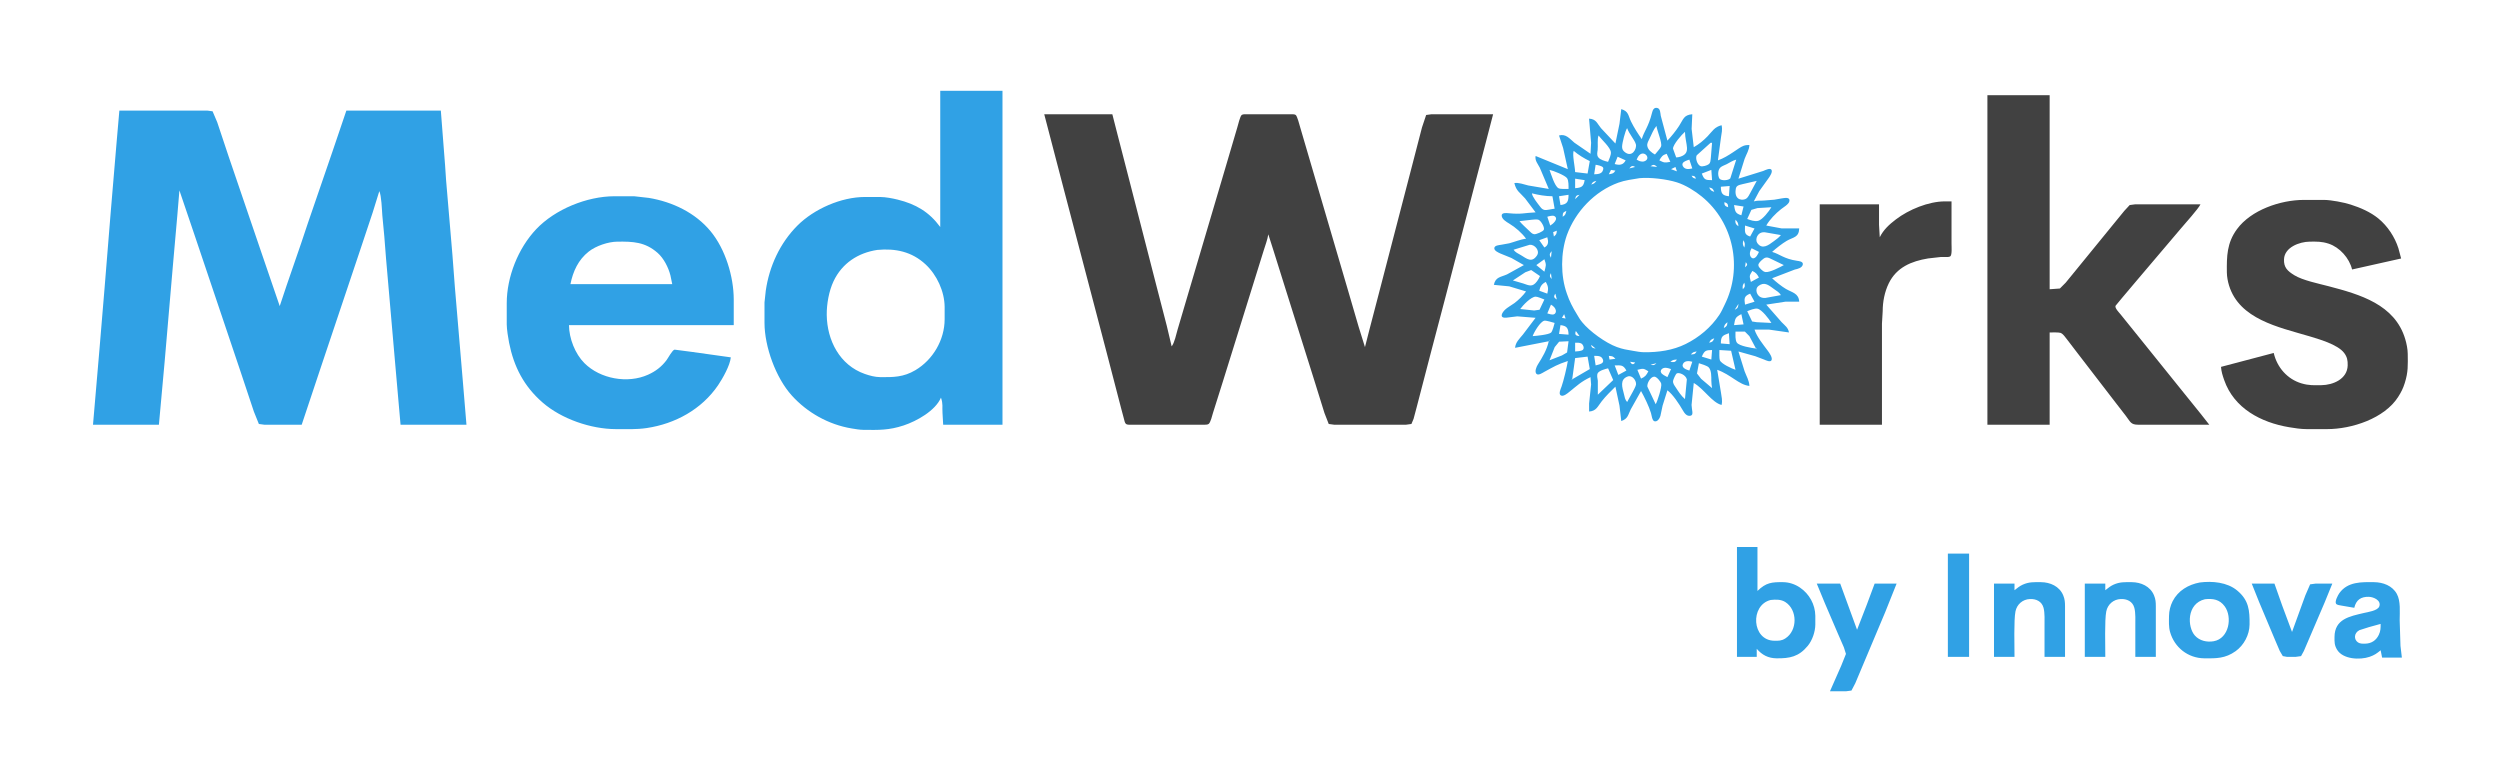 <?xml version="1.0" encoding="UTF-8" standalone="no"?>
<svg xmlns="http://www.w3.org/2000/svg" width="11.38in" height="3.53in" viewBox="0 0 3414 1059">
  <path id="Med" fill="#30A1E5" d="M 1284.00,124.00            C 1284.00,124.00 1369.00,124.00 1369.00,124.00              1369.00,124.00 1369.00,580.00 1369.00,580.00              1369.00,580.00 1288.00,580.00 1288.00,580.00              1288.00,580.00 1287.09,564.00 1287.09,564.00              1286.49,555.21 1288.05,552.25 1285.00,543.00              1277.36,560.91 1251.86,575.10 1234.00,581.00              1213.79,587.68 1199.78,587.24 1179.00,587.00              1173.85,586.94 1168.11,585.93 1163.00,585.08              1131.69,579.90 1102.36,563.55 1081.17,540.00              1059.46,515.88 1044.05,473.47 1044.00,441.00              1044.00,441.00 1044.00,413.00 1044.00,413.00              1044.00,413.00 1045.73,397.00 1045.73,397.00              1050.48,363.77 1065.13,331.88 1089.00,308.00              1111.68,285.33 1148.73,269.05 1181.00,269.00              1181.00,269.00 1202.00,269.00 1202.00,269.00              1209.45,269.09 1218.75,270.82 1226.00,272.63              1250.63,278.76 1268.76,289.27 1284.00,310.00              1284.00,310.00 1284.00,124.00 1284.00,124.00 Z            M 163.00,151.00            C 163.00,151.00 283.00,151.00 283.00,151.00              283.00,151.00 290.30,151.99 290.30,151.99              290.30,151.99 296.67,167.00 296.67,167.00              296.67,167.00 312.34,214.00 312.34,214.00              312.34,214.00 356.67,344.00 356.67,344.00              356.67,344.00 382.00,418.00 382.00,418.00              382.00,418.00 391.00,391.00 391.00,391.00              391.00,391.00 411.31,332.00 411.31,332.00              411.31,332.00 420.34,305.00 420.34,305.00              420.34,305.00 454.00,207.00 454.00,207.00              454.00,207.00 473.00,151.00 473.00,151.00              473.00,151.00 602.00,151.00 602.00,151.00              602.00,151.00 607.83,226.00 607.83,226.00              607.83,226.00 609.17,246.00 609.17,246.00              609.17,246.00 617.83,348.00 617.83,348.00              617.83,348.00 621.17,392.00 621.17,392.00              621.17,392.00 631.83,518.00 631.83,518.00              631.83,518.00 637.00,580.00 637.00,580.00              637.00,580.00 547.00,580.00 547.00,580.00              547.00,580.00 544.17,548.00 544.17,548.00              544.17,548.00 539.17,491.00 539.17,491.00              539.17,491.00 527.17,353.00 527.17,353.00              527.17,353.00 524.83,323.00 524.83,323.00              524.83,323.00 522.09,294.00 522.09,294.00              521.51,286.14 520.92,267.31 518.00,261.00              518.00,261.00 509.00,290.00 509.00,290.00              509.00,290.00 491.67,342.00 491.67,342.00              491.67,342.00 437.67,503.00 437.67,503.00              437.67,503.00 412.00,580.00 412.00,580.00              412.00,580.00 361.00,580.00 361.00,580.00              361.00,580.00 353.51,578.98 353.51,578.98              353.51,578.98 346.67,562.00 346.67,562.00              346.67,562.00 327.67,505.00 327.67,505.00              327.67,505.00 295.67,410.00 295.67,410.00              295.67,410.00 265.69,321.00 265.69,321.00              265.69,321.00 245.00,260.00 245.00,260.00              245.00,260.00 242.17,294.00 242.17,294.00              242.17,294.00 236.17,362.00 236.17,362.00              236.17,362.00 224.83,494.00 224.83,494.00              224.83,494.00 217.00,580.00 217.00,580.00              217.00,580.00 127.00,580.00 127.00,580.00              127.00,580.00 135.83,477.00 135.83,477.00              135.83,477.00 142.83,393.00 142.83,393.00              142.83,393.00 151.17,290.00 151.17,290.00              151.17,290.00 159.17,195.00 159.17,195.00              159.17,195.00 163.00,151.00 163.00,151.00 Z            M 998.00,488.00            C 997.01,498.87 986.84,516.90 980.66,526.00              958.22,559.01 922.03,578.79 883.00,584.57              869.09,586.63 855.03,586.02 841.00,586.00              806.93,585.95 766.73,572.10 741.00,549.71              715.42,527.46 701.73,500.86 695.20,468.00              693.86,461.25 692.08,449.73 692.00,443.00              692.00,443.00 692.00,414.00 692.00,414.00              692.06,378.08 707.55,339.08 732.17,313.04              757.94,285.78 801.53,268.06 839.00,268.00              839.00,268.00 866.00,268.00 866.00,268.00              866.00,268.00 886.00,270.25 886.00,270.25              918.21,275.61 949.46,290.39 970.54,316.00              990.57,340.34 1001.95,377.61 1002.00,409.00              1002.00,409.00 1002.00,444.00 1002.00,444.00              1002.00,444.00 777.00,444.00 777.00,444.00              777.16,462.11 785.24,483.06 798.09,495.91              819.65,517.47 857.21,524.22 885.00,511.69              895.25,507.07 903.26,500.99 910.10,492.00              912.38,489.00 918.09,478.01 921.21,477.46              921.21,477.46 945.00,480.58 945.00,480.58              945.00,480.58 998.00,488.00 998.00,488.00 Z            M 918.00,388.00            C 918.00,388.00 915.52,376.00 915.52,376.00              912.75,365.17 906.44,352.71 897.99,345.30              880.87,330.28 864.29,329.75 843.00,330.00              830.42,330.15 813.89,335.74 804.00,343.52              789.68,354.78 782.51,370.54 779.00,388.00              779.00,388.00 918.00,388.00 918.00,388.00 Z            M 1198.00,341.29            C 1171.69,345.30 1149.95,359.45 1138.32,384.00              1131.98,397.38 1128.84,415.23 1129.00,430.00              1129.40,464.76 1146.66,498.66 1181.00,510.66              1187.75,513.02 1194.81,514.91 1202.00,515.00              1219.91,515.21 1233.90,515.09 1250.00,505.55              1274.11,491.26 1289.96,464.11 1290.00,436.00              1290.00,436.00 1290.00,419.00 1290.00,419.00              1289.75,397.79 1279.43,375.46 1264.00,361.09              1245.25,343.62 1222.86,338.96 1198.00,341.29 Z"></path>
  <path id="Wrks" fill="#414141" d="M 2714.00,130.00            C 2714.00,130.00 2799.00,130.00 2799.00,130.00              2799.00,130.00 2799.00,395.00 2799.00,395.00              2799.00,395.00 2812.99,393.98 2812.99,393.98              2812.99,393.98 2820.92,386.00 2820.92,386.00              2820.92,386.00 2834.00,370.00 2834.00,370.00              2834.00,370.00 2885.39,307.00 2885.39,307.00              2885.39,307.00 2900.92,288.00 2900.92,288.00              2900.92,288.00 2908.29,280.02 2908.29,280.02              2908.29,280.02 2916.00,279.00 2916.00,279.00              2916.00,279.00 3005.00,279.00 3005.00,279.00              3002.13,285.11 2983.84,305.32 2978.25,312.00              2978.25,312.00 2918.00,383.00 2918.00,383.00              2918.00,383.00 2897.73,407.00 2897.73,407.00              2897.73,407.00 2888.99,417.58 2888.99,417.58              2887.75,420.71 2893.67,426.61 2895.61,429.00              2895.61,429.00 2919.00,458.00 2919.00,458.00              2919.00,458.00 2982.61,537.00 2982.61,537.00              2982.61,537.00 3005.20,565.00 3005.20,565.00              3005.20,565.00 3017.00,580.00 3017.00,580.00              3017.00,580.00 2920.00,580.00 2920.00,580.00              2909.66,579.98 2909.40,576.16 2903.12,568.00              2903.12,568.00 2888.42,549.00 2888.42,549.00              2888.42,549.00 2836.88,482.00 2836.88,482.00              2836.88,482.00 2822.35,463.00 2822.35,463.00              2820.24,460.27 2817.21,455.85 2813.96,454.60              2811.55,453.67 2802.13,454.00 2799.00,454.00              2799.00,454.00 2799.00,580.00 2799.00,580.00              2799.00,580.00 2714.00,580.00 2714.00,580.00              2714.00,580.00 2714.00,130.00 2714.00,130.00 Z            M 1426.00,156.00            C 1426.00,156.00 1519.00,156.00 1519.00,156.00              1519.00,156.00 1525.13,180.00 1525.13,180.00              1525.13,180.00 1541.12,242.00 1541.12,242.00              1541.12,242.00 1578.37,387.00 1578.37,387.00              1578.37,387.00 1593.37,445.00 1593.37,445.00              1593.37,445.00 1600.00,473.00 1600.00,473.00              1603.81,468.53 1606.40,456.08 1608.14,450.00              1608.14,450.00 1621.72,404.00 1621.72,404.00              1621.72,404.00 1672.86,231.00 1672.86,231.00              1672.86,231.00 1689.66,174.00 1689.66,174.00              1690.71,170.63 1693.39,158.73 1695.70,156.99              1697.36,155.74 1700.97,156.00 1703.00,156.00              1703.00,156.00 1764.00,156.00 1764.00,156.00              1765.71,156.04 1768.00,155.96 1769.44,157.02              1771.55,158.57 1774.66,170.85 1775.58,174.00              1775.58,174.00 1792.29,231.00 1792.29,231.00              1792.29,231.00 1841.28,398.00 1841.28,398.00              1841.28,398.00 1855.29,446.00 1855.29,446.00              1855.29,446.00 1864.00,474.00 1864.00,474.00              1864.00,474.00 1870.12,450.00 1870.12,450.00              1870.12,450.00 1882.12,404.00 1882.12,404.00              1882.12,404.00 1927.37,230.00 1927.37,230.00              1927.37,230.00 1941.87,174.00 1941.87,174.00              1941.87,174.00 1947.56,157.02 1947.56,157.02              1947.56,157.02 1955.00,156.00 1955.00,156.00              1955.00,156.00 2039.00,156.00 2039.00,156.00              2039.00,156.00 2028.88,195.00 2028.88,195.00              2028.88,195.00 2011.88,260.00 2011.88,260.00              2011.88,260.00 1974.12,405.00 1974.12,405.00              1974.12,405.00 1954.13,481.00 1954.13,481.00              1954.13,481.00 1934.37,557.00 1934.37,557.00              1934.37,557.00 1930.37,572.00 1930.37,572.00              1930.37,572.00 1927.44,578.98 1927.44,578.98              1927.44,578.98 1920.00,580.00 1920.00,580.00              1920.00,580.00 1822.00,580.00 1822.00,580.00              1822.00,580.00 1814.51,578.98 1814.51,578.98              1814.51,578.98 1808.67,564.00 1808.67,564.00              1808.67,564.00 1794.66,519.00 1794.66,519.00              1794.66,519.00 1755.02,393.00 1755.02,393.00              1755.02,393.00 1739.34,343.00 1739.34,343.00              1739.34,343.00 1732.00,320.00 1732.00,320.00              1730.84,327.56 1727.92,334.71 1725.72,342.00              1725.72,342.00 1712.02,386.00 1712.02,386.00              1712.02,386.00 1670.28,520.00 1670.28,520.00              1670.28,520.00 1656.42,564.00 1656.42,564.00              1655.46,567.30 1653.09,577.16 1650.49,578.98              1648.71,580.23 1645.14,580.00 1643.00,580.00              1643.00,580.00 1545.00,580.00 1545.00,580.00              1543.00,580.00 1539.33,580.26 1537.72,579.01              1536.04,577.70 1535.38,574.01 1534.87,572.00              1534.87,572.00 1530.87,557.00 1530.87,557.00              1530.87,557.00 1511.12,481.00 1511.12,481.00              1511.12,481.00 1452.88,259.00 1452.88,259.00              1452.88,259.00 1426.00,156.00 1426.00,156.00 Z            M 3105.00,482.00            C 3109.48,501.62 3123.54,517.80 3143.00,523.56              3152.98,526.51 3159.82,526.12 3170.00,526.00              3186.19,525.81 3205.54,517.55 3205.99,499.00              3206.15,492.28 3205.36,487.59 3201.21,482.04              3192.46,470.30 3165.99,462.87 3152.00,458.72              3111.76,446.78 3058.23,435.89 3044.02,390.00              3042.29,384.41 3041.07,377.85 3041.00,372.00              3040.75,349.95 3041.01,331.78 3054.76,313.00              3073.99,286.72 3114.24,273.05 3146.00,273.00              3146.00,273.00 3174.00,273.00 3174.00,273.00              3183.65,273.12 3200.72,276.38 3210.00,279.34              3223.37,283.61 3237.07,289.50 3248.00,298.46              3260.53,308.74 3270.30,323.57 3275.25,339.00              3275.25,339.00 3279.00,353.00 3279.00,353.00              3279.00,353.00 3212.00,368.00 3212.00,368.00              3208.38,352.58 3195.09,337.70 3180.00,332.75              3170.57,329.66 3163.68,329.89 3154.00,330.00              3140.07,330.17 3119.75,337.73 3119.04,354.00              3118.54,365.29 3123.87,370.11 3133.00,375.77              3144.41,382.84 3166.48,387.33 3180.00,390.88              3222.52,402.06 3270.38,415.59 3284.56,463.00              3286.40,469.14 3287.92,476.59 3288.00,483.00              3288.18,498.46 3288.76,507.90 3283.97,523.00              3281.58,530.55 3279.19,535.34 3274.95,542.00              3256.13,571.50 3211.72,585.95 3178.00,586.00              3178.00,586.00 3150.00,586.00 3150.00,586.00              3142.15,585.99 3133.75,584.72 3126.00,583.41              3087.69,576.97 3050.79,557.74 3037.34,519.00              3035.10,512.52 3033.57,507.92 3033.00,501.00              3033.00,501.00 3105.00,482.00 3105.00,482.00 Z            M 2567.00,324.00            C 2572.05,313.70 2580.02,306.51 2589.00,299.65              2606.63,286.19 2633.59,275.03 2656.00,275.00              2656.00,275.00 2665.00,275.00 2665.00,275.00              2665.00,275.00 2665.00,333.00 2665.00,333.00              2665.00,336.39 2665.90,348.00 2663.40,349.98              2661.92,351.15 2658.82,350.99 2657.00,351.00              2657.00,351.00 2650.00,351.00 2650.00,351.00              2650.00,351.00 2633.00,352.92 2633.00,352.92              2610.25,356.68 2589.93,365.06 2579.26,387.00              2573.59,398.66 2571.02,412.10 2571.00,425.00              2571.00,425.00 2570.00,442.00 2570.00,442.00              2570.00,442.00 2570.00,580.00 2570.00,580.00              2570.00,580.00 2485.00,580.00 2485.00,580.00              2485.00,580.00 2485.00,279.00 2485.00,279.00              2485.00,279.00 2566.00,279.00 2566.00,279.00              2566.00,279.00 2566.00,307.00 2566.00,307.00              2566.00,307.00 2567.00,324.00 2567.00,324.00 Z"></path>
  <path id="sun" fill="#30A1E5" d="M 2242.00,190.00            C 2245.06,179.25 2251.25,173.31 2256.02,154.00              2256.89,150.46 2258.43,146.55 2262.95,147.37              2267.46,148.19 2267.31,154.37 2267.92,158.00              2267.92,158.00 2277.00,192.00 2277.00,192.00              2282.88,185.83 2288.25,179.13 2292.92,172.00              2298.87,162.93 2299.11,157.01 2311.00,156.00              2311.00,156.00 2310.09,176.00 2310.09,176.00              2310.09,176.00 2313.00,201.00 2313.00,201.00              2320.06,197.03 2326.35,191.84 2331.96,186.00              2338.56,179.14 2341.08,173.49 2351.00,171.00              2352.44,177.13 2350.98,181.87 2350.13,188.00              2350.13,188.00 2346.00,219.00 2346.00,219.00              2360.93,213.78 2373.79,201.77 2381.00,199.13              2383.88,198.08 2386.01,198.07 2389.00,198.00              2388.60,205.22 2384.98,210.23 2382.42,217.00              2382.42,217.00 2374.00,244.00 2374.00,244.00              2374.00,244.00 2408.00,233.42 2408.00,233.42              2410.34,232.44 2416.95,229.07 2418.94,231.64              2421.18,234.54 2417.03,240.67 2415.36,243.00              2415.36,243.00 2402.46,261.00 2402.46,261.00              2402.46,261.00 2395.00,275.00 2395.00,275.00              2401.70,273.37 2403.00,274.40 2409.00,273.83              2409.00,273.83 2423.00,272.70 2423.00,272.70              2423.00,272.70 2433.00,270.95 2433.00,270.95              2436.56,270.55 2444.88,268.31 2443.51,274.98              2442.67,279.08 2435.30,283.16 2432.00,285.81              2424.48,291.83 2416.86,299.64 2412.00,308.00              2412.00,308.00 2433.00,311.91 2433.00,311.91              2433.00,311.91 2457.00,311.91 2457.00,311.91              2456.60,324.47 2449.00,323.67 2440.00,328.87              2433.98,332.35 2425.15,339.27 2420.00,344.00              2430.47,346.99 2436.11,353.50 2454.00,356.13              2456.71,356.53 2462.54,357.06 2461.95,361.04              2461.24,365.80 2454.82,367.30 2451.00,368.09              2451.00,368.09 2420.00,380.00 2420.00,380.00              2424.75,384.53 2433.35,391.43 2439.00,394.66              2447.54,399.56 2456.32,400.47 2457.00,412.00              2457.00,412.00 2438.00,412.00 2438.00,412.00              2438.00,412.00 2412.00,416.00 2412.00,416.00              2412.00,416.00 2433.04,440.00 2433.04,440.00              2437.53,444.69 2441.92,447.30 2443.00,454.00              2443.00,454.00 2416.00,450.14 2416.00,450.14              2416.00,450.14 2396.00,450.14 2396.00,450.14              2399.17,460.05 2407.86,470.61 2414.10,479.00              2416.11,481.69 2420.71,488.12 2419.31,491.67              2417.87,495.32 2411.38,491.95 2409.00,491.00              2409.00,491.00 2397.00,486.44 2397.00,486.44              2397.00,486.44 2374.00,480.00 2374.00,480.00              2374.00,480.00 2382.42,507.00 2382.42,507.00              2385.05,513.98 2388.58,519.44 2389.00,527.00              2374.89,525.72 2363.79,511.56 2345.00,505.00              2345.00,505.00 2350.13,536.00 2350.13,536.00              2350.98,542.13 2352.44,546.87 2351.00,553.00              2338.09,549.93 2326.63,530.66 2313.00,523.00              2313.00,523.00 2310.01,553.00 2310.01,553.00              2310.17,559.95 2313.21,566.58 2308.76,567.67              2303.30,569.01 2300.13,563.93 2297.85,560.00              2293.01,551.67 2284.58,538.69 2277.00,533.00              2277.00,533.00 2270.43,554.00 2270.43,554.00              2270.43,554.00 2267.45,568.00 2267.45,568.00              2266.56,571.19 2263.31,576.50 2259.27,575.27              2256.10,574.31 2255.43,566.92 2254.56,564.00              2252.00,555.33 2245.52,541.95 2241.00,534.00              2241.00,534.00 2226.97,559.00 2226.97,559.00              2223.19,566.56 2223.24,571.85 2214.00,575.00              2214.00,575.00 2211.57,554.00 2211.57,554.00              2211.57,554.00 2206.00,528.00 2206.00,528.00              2199.34,534.66 2193.16,540.56 2187.29,548.00              2181.75,555.01 2180.04,561.28 2170.08,562.00              2170.08,562.00 2170.08,551.00 2170.08,551.00              2170.08,551.00 2172.82,525.00 2172.82,525.00              2172.82,525.00 2172.00,515.00 2172.00,515.00              2158.56,521.47 2154.19,526.30 2143.00,535.19              2140.45,537.22 2134.83,542.11 2131.35,539.93              2128.02,537.85 2131.38,530.80 2132.42,528.00              2135.02,521.03 2139.96,500.36 2141.00,493.00              2125.96,498.01 2122.58,500.41 2109.00,507.77              2106.49,509.13 2100.51,513.39 2098.02,510.39              2095.47,507.30 2098.17,500.84 2099.95,498.00              2106.49,487.56 2112.21,478.24 2115.00,466.00              2115.00,466.00 2069.00,475.00 2069.00,475.00              2069.59,467.43 2074.95,462.65 2079.58,457.00              2079.58,457.00 2097.00,434.00 2097.00,434.00              2097.00,434.00 2072.00,432.01 2072.00,432.01              2072.00,432.01 2057.00,433.83 2057.00,433.83              2047.20,434.59 2050.59,427.63 2055.10,423.10              2058.11,420.09 2064.16,416.80 2068.00,413.98              2073.41,410.01 2080.10,403.44 2084.00,398.00              2084.00,398.00 2061.00,391.04 2061.00,391.04              2061.00,391.04 2040.00,389.00 2040.00,389.00              2042.24,378.05 2049.48,378.56 2058.00,374.69              2058.00,374.69 2081.00,362.00 2081.00,362.00              2081.00,362.00 2064.00,352.32 2064.00,352.32              2064.00,352.32 2049.00,346.22 2049.00,346.22              2046.30,344.95 2040.63,342.61 2040.63,339.06              2040.63,335.07 2047.15,334.72 2050.00,334.25              2050.00,334.25 2061.00,332.25 2061.00,332.25              2067.98,330.41 2077.27,326.61 2084.00,326.00              2078.30,318.04 2069.39,310.38 2061.00,305.31              2057.31,303.07 2050.58,299.24 2050.71,294.15              2050.80,290.17 2057.34,290.92 2060.00,291.17              2078.57,292.93 2080.43,290.76 2097.00,290.00              2097.00,290.00 2082.71,271.00 2082.71,271.00              2075.68,262.91 2070.61,261.10 2068.00,250.00              2073.34,248.96 2081.56,251.87 2087.00,253.27              2087.00,253.27 2115.00,258.00 2115.00,258.00              2115.00,258.00 2102.74,229.00 2102.74,229.00              2099.93,223.54 2095.87,219.35 2097.00,213.00              2097.00,213.00 2141.00,231.00 2141.00,231.00              2141.00,231.00 2134.56,202.00 2134.56,202.00              2134.56,202.00 2129.00,185.00 2129.00,185.00              2138.40,182.42 2143.30,189.26 2150.00,194.86              2150.00,194.86 2172.00,210.00 2172.00,210.00              2172.00,210.00 2172.82,195.00 2172.82,195.00              2172.82,195.00 2170.00,162.00 2170.00,162.00              2179.97,162.71 2180.72,168.28 2186.32,175.00              2186.32,175.00 2206.00,196.00 2206.00,196.00              2206.00,196.00 2211.57,169.00 2211.57,169.00              2211.57,169.00 2214.00,149.00 2214.00,149.00              2224.22,152.02 2223.35,157.82 2227.37,166.00              2231.49,174.37 2236.65,182.38 2242.00,190.00 Z            M 2262.00,172.00            C 2257.83,176.99 2255.63,183.22 2252.75,189.00              2251.29,191.94 2249.05,195.63 2249.49,199.00              2250.21,204.45 2255.52,208.59 2260.00,211.00              2262.10,208.22 2267.50,202.66 2268.36,200.00              2270.03,194.87 2263.08,179.02 2262.00,172.00 Z            M 2222.00,175.00            C 2219.36,178.71 2215.22,195.33 2215.14,200.00              2215.08,203.10 2215.86,205.16 2218.23,207.21              2228.66,216.27 2235.59,203.00 2233.94,197.00              2232.32,191.07 2224.90,183.10 2222.00,175.00 Z            M 2301.00,180.00            C 2296.75,183.52 2284.58,197.53 2284.66,203.00              2284.66,203.00 2289.00,215.00 2289.00,215.00              2291.25,214.80 2292.82,214.65 2295.00,213.89              2309.94,208.68 2301.38,197.51 2301.00,180.00 Z            M 2183.00,185.00            C 2180.98,190.10 2182.42,199.07 2181.72,205.00              2181.31,208.43 2180.30,211.71 2182.60,214.79              2185.22,218.31 2191.87,220.06 2196.00,221.00              2197.45,217.38 2200.11,211.84 2199.83,208.00              2199.33,201.30 2187.19,190.86 2183.00,185.00 Z            M 2338.00,195.00            C 2338.00,195.00 2336.00,195.00 2336.00,195.00              2336.00,195.00 2317.03,212.09 2317.03,212.09              2314.86,216.20 2317.86,224.96 2322.10,226.81              2324.77,227.97 2331.43,225.99 2333.57,224.16              2336.05,222.05 2335.89,218.96 2336.28,216.00              2336.28,216.00 2338.00,195.00 2338.00,195.00 Z            M 2149.00,206.00            C 2146.93,211.40 2150.85,227.96 2151.00,235.00              2151.00,235.00 2168.00,237.00 2168.00,237.00              2168.00,237.00 2171.00,220.00 2171.00,220.00              2163.22,216.26 2155.60,211.58 2149.00,206.00 Z            M 2235.00,218.00            C 2236.91,219.04 2238.81,220.20 2241.00,220.45              2242.38,220.80 2243.65,220.73 2244.99,220.45              2255.71,217.22 2245.61,204.32 2238.39,212.15              2236.82,213.84 2235.94,215.93 2235.00,218.00 Z            M 2276.00,210.00            C 2270.47,211.62 2268.66,214.06 2266.00,219.00              2272.96,222.50 2273.44,222.35 2281.00,221.00              2281.00,221.00 2276.00,210.00 2276.00,210.00 Z            M 2220.00,219.00            C 2220.00,219.00 2209.00,214.00 2209.00,214.00              2209.00,214.00 2205.00,224.00 2205.00,224.00              2211.51,225.85 2216.61,225.51 2220.00,219.00 Z            M 2307.00,218.00            C 2304.49,218.72 2299.46,220.31 2298.11,222.63              2297.19,224.01 2297.46,225.55 2298.11,226.91              2300.86,231.89 2306.46,231.10 2311.00,230.00              2311.00,230.00 2307.00,218.00 2307.00,218.00 Z            M 2371.00,218.00            C 2364.93,219.73 2363.28,221.55 2358.00,224.19              2355.52,225.43 2351.31,226.86 2349.43,228.65              2347.68,230.30 2346.86,232.67 2346.51,235.00              2346.10,237.69 2346.52,242.42 2348.58,244.40              2351.32,247.04 2360.48,246.47 2362.92,243.52              2362.92,243.52 2371.00,218.00 2371.00,218.00 Z            M 2177.00,238.00            C 2181.71,237.89 2187.83,237.59 2189.13,232.00              2189.60,230.86 2189.64,229.72 2189.13,228.70              2187.45,226.43 2181.57,225.40 2179.00,225.00              2179.00,225.00 2177.00,238.00 2177.00,238.00 Z            M 2263.00,228.00            C 2259.76,224.80 2257.80,224.22 2254.00,227.00              2254.00,227.00 2263.00,228.00 2263.00,228.00 Z            M 2233.00,228.00            C 2229.03,225.62 2227.83,226.72 2225.00,230.00              2225.00,230.00 2233.00,228.00 2233.00,228.00 Z            M 2288.00,228.00            C 2288.00,228.00 2282.00,231.00 2282.00,231.00              2282.00,231.00 2290.00,234.00 2290.00,234.00              2290.00,234.00 2288.00,228.00 2288.00,228.00 Z            M 2142.00,258.00            C 2142.00,254.04 2142.26,246.68 2140.02,243.38              2137.36,239.48 2120.93,232.89 2116.00,232.00              2118.31,238.01 2122.86,253.94 2128.18,256.98              2130.83,258.49 2138.68,258.00 2142.00,258.00 Z            M 2206.00,233.00            C 2206.00,233.00 2200.00,232.00 2200.00,232.00              2200.00,232.00 2197.00,238.00 2197.00,238.00              2201.45,237.30 2203.59,237.06 2206.00,233.00 Z            M 2337.00,232.00            C 2337.00,232.00 2324.00,237.00 2324.00,237.00              2327.14,245.72 2329.23,245.97 2338.00,246.00              2338.00,246.00 2337.00,232.00 2337.00,232.00 Z            M 2316.00,244.00            C 2314.49,240.23 2313.95,240.31 2310.00,240.00              2311.93,243.21 2312.39,243.21 2316.00,244.00 Z            M 2239.00,243.29            C 2229.46,244.87 2219.07,246.14 2210.00,249.44              2177.69,261.19 2151.46,288.78 2139.74,321.00              2131.18,345.48 2130.98,376.44 2139.74,401.00              2142.97,410.82 2147.85,420.18 2153.32,429.00              2156.29,433.79 2156.87,435.38 2160.62,440.00              2170.81,452.56 2192.68,468.34 2208.00,473.91              2216.21,476.89 2221.57,477.68 2230.00,479.08              2235.02,479.91 2239.89,480.94 2245.00,481.00              2264.48,481.22 2284.36,478.51 2302.00,469.75              2320.35,460.64 2336.47,447.17 2347.91,430.00              2350.98,425.40 2352.82,420.90 2355.25,416.00              2380.09,365.86 2367.62,303.98 2324.00,268.42              2314.49,260.67 2301.74,252.75 2290.00,249.03              2276.11,244.63 2253.46,241.92 2239.00,243.29 Z            M 2164.00,246.00            C 2164.00,246.00 2151.00,244.00 2151.00,244.00              2151.00,244.00 2151.00,257.00 2151.00,257.00              2159.68,256.27 2162.59,254.95 2164.00,246.00 Z            M 2180.00,247.00            C 2175.95,248.07 2175.06,248.26 2173.00,252.00              2177.10,250.78 2177.39,250.36 2180.00,247.00 Z            M 2399.00,247.00            C 2399.00,247.00 2380.00,251.37 2380.00,251.37              2377.58,251.98 2373.52,252.66 2371.85,254.56              2370.37,256.25 2370.14,258.85 2370.04,261.00              2369.44,274.19 2380.71,273.99 2384.79,271.15              2387.30,269.40 2388.92,265.65 2390.42,263.00              2390.42,263.00 2399.00,247.00 2399.00,247.00 Z            M 2362.00,254.00            C 2362.00,254.00 2350.00,255.00 2350.00,255.00              2350.09,263.68 2351.76,267.13 2361.00,268.00              2361.00,268.00 2362.00,254.00 2362.00,254.00 Z            M 2341.00,262.00            C 2339.13,257.64 2338.68,257.03 2334.00,256.00              2336.01,260.01 2336.78,260.54 2341.00,262.00 Z            M 2092.00,264.00            C 2092.22,268.50 2100.02,278.10 2103.01,281.98              2104.75,284.23 2106.10,286.00 2109.01,286.67              2112.05,287.37 2119.13,285.32 2123.00,285.00              2123.00,285.00 2120.00,268.00 2120.00,268.00              2111.09,267.99 2100.63,266.29 2092.00,264.00 Z            M 2142.00,266.00            C 2142.00,266.00 2129.00,268.00 2129.00,268.00              2129.00,268.00 2131.00,280.00 2131.00,280.00              2140.70,278.96 2141.92,274.81 2142.00,266.00 Z            M 2157.00,266.00            C 2152.44,266.78 2151.98,267.54 2151.00,272.00              2151.00,272.00 2157.00,266.00 2157.00,266.00 Z            M 2355.00,276.00            C 2354.29,280.32 2356.11,281.77 2360.00,283.00              2359.61,278.30 2359.32,277.90 2355.00,276.00 Z            M 2381.00,282.00            C 2381.00,282.00 2368.00,280.00 2368.00,280.00              2369.47,288.06 2369.19,291.39 2378.00,294.00              2378.00,294.00 2381.00,282.00 2381.00,282.00 Z            M 2419.00,283.00            C 2419.00,283.00 2400.00,284.17 2400.00,284.17              2400.00,284.17 2391.70,286.59 2391.70,286.59              2391.70,286.59 2386.00,299.00 2386.00,299.00              2390.39,300.69 2396.26,302.84 2401.00,301.57              2407.00,299.96 2415.87,288.37 2419.00,283.00 Z            M 2139.00,288.00            C 2134.18,290.12 2134.18,290.85 2134.00,296.00              2137.81,293.74 2138.01,292.16 2139.00,288.00 Z            M 2117.00,308.00            C 2120.40,306.16 2129.06,298.80 2122.69,295.11              2120.34,293.75 2115.43,295.26 2113.00,296.00              2113.00,296.00 2117.00,308.00 2117.00,308.00 Z            M 2075.00,302.00            C 2077.93,305.76 2084.26,311.34 2088.00,314.99              2089.88,316.83 2092.27,319.50 2095.00,319.87              2097.62,320.24 2107.42,316.22 2108.32,313.61              2109.51,310.16 2104.18,301.14 2100.82,300.06              2098.82,299.25 2094.22,299.89 2092.00,300.06              2092.00,300.06 2075.00,302.00 2075.00,302.00 Z            M 2370.00,300.00            C 2369.20,304.08 2370.50,306.84 2374.00,309.00              2373.60,304.10 2373.15,303.76 2370.00,300.00 Z            M 2396.00,312.00            C 2396.00,312.00 2383.00,308.00 2383.00,308.00              2383.00,315.75 2381.35,320.38 2390.00,323.00              2390.00,323.00 2396.00,312.00 2396.00,312.00 Z            M 2126.00,315.00            C 2126.00,315.00 2121.00,317.00 2121.00,317.00              2121.00,317.00 2122.00,323.00 2122.00,323.00              2125.46,320.04 2125.64,319.50 2126.00,315.00 Z            M 2432.00,321.00            C 2432.00,321.00 2410.00,317.18 2410.00,317.18              2399.99,316.29 2396.28,326.82 2399.74,331.82              2406.46,341.51 2415.28,334.64 2422.00,329.63              2426.01,326.63 2428.75,324.90 2432.00,321.00 Z            M 2113.00,324.00            C 2113.00,324.00 2102.00,328.00 2102.00,328.00              2102.00,328.00 2109.00,338.00 2109.00,338.00              2114.95,334.82 2114.67,329.88 2113.00,324.00 Z            M 2381.00,328.00            C 2379.47,331.86 2379.75,334.53 2382.00,338.00              2383.28,333.27 2382.87,332.44 2381.00,328.00 Z            M 2067.00,341.00            C 2069.41,344.83 2073.23,346.17 2077.00,348.45              2084.87,353.19 2091.70,359.48 2098.85,348.96              2103.37,342.32 2095.87,333.71 2089.00,334.25              2089.00,334.25 2067.00,341.00 2067.00,341.00 Z            M 2392.00,339.00            C 2386.90,347.35 2391.13,352.80 2394.10,352.80              2397.88,352.80 2400.84,346.97 2402.00,344.00              2402.00,344.00 2392.00,339.00 2392.00,339.00 Z            M 2119.00,343.00            C 2115.95,346.33 2115.54,348.11 2118.00,352.00              2118.00,352.00 2119.00,343.00 2119.00,343.00 Z            M 2436.00,362.00            C 2436.00,362.00 2420.00,354.25 2420.00,354.25              2417.74,353.13 2414.57,351.33 2412.00,351.64              2409.64,351.93 2407.70,353.57 2406.00,355.11              2404.32,356.63 2401.20,359.58 2401.20,362.00              2401.20,364.18 2403.55,366.53 2405.02,367.94              2406.76,369.61 2408.53,371.16 2411.00,371.51              2416.51,372.30 2431.00,364.85 2436.00,362.00 Z            M 2109.00,354.00            C 2109.00,354.00 2098.00,362.00 2098.00,362.00              2098.00,362.00 2109.00,371.00 2109.00,371.00              2111.09,362.96 2112.08,362.20 2109.00,354.00 Z            M 2384.00,358.00            C 2384.00,358.00 2383.00,365.00 2383.00,365.00              2386.17,362.19 2386.97,361.38 2384.00,358.00 Z            M 2103.00,377.00            C 2103.00,377.00 2091.00,368.78 2091.00,368.78              2091.00,368.78 2083.00,371.80 2083.00,371.80              2083.00,371.80 2066.00,383.00 2066.00,383.00              2066.00,383.00 2080.00,387.08 2080.00,387.08              2088.45,389.97 2092.67,392.54 2099.07,383.98              2100.86,381.60 2101.79,379.68 2103.00,377.00 Z            M 2402.00,379.00            C 2399.46,374.28 2397.91,372.33 2393.00,370.00              2388.28,377.37 2389.19,376.94 2391.00,385.00              2391.00,385.00 2402.00,379.00 2402.00,379.00 Z            M 2118.00,373.00            C 2115.78,376.64 2116.20,377.92 2119.00,381.00              2119.00,381.00 2118.00,373.00 2118.00,373.00 Z            M 2111.00,385.00            C 2105.54,387.65 2103.38,391.21 2102.00,397.00              2102.00,397.00 2113.00,401.00 2113.00,401.00              2114.68,394.08 2114.40,391.26 2111.00,385.00 Z            M 2382.00,386.00            C 2379.66,389.46 2379.41,390.88 2380.00,395.00              2383.31,391.64 2383.21,390.45 2382.00,386.00 Z            M 2432.00,403.00            C 2429.87,399.40 2426.41,397.37 2423.00,395.02              2417.16,391.00 2411.32,385.11 2404.02,388.84              2402.43,389.65 2400.79,390.74 2399.74,392.21              2396.58,396.64 2399.60,407.89 2411.00,406.83              2411.00,406.83 2432.00,403.00 2432.00,403.00 Z            M 2124.00,401.00            C 2121.25,404.82 2122.03,406.76 2126.00,409.00              2126.00,409.00 2124.00,401.00 2124.00,401.00 Z            M 2390.00,401.00            C 2381.22,404.47 2381.94,407.95 2383.00,416.00              2383.00,416.00 2396.00,412.00 2396.00,412.00              2396.00,412.00 2390.00,401.00 2390.00,401.00 Z            M 2109.00,409.00            C 2106.38,407.96 2099.52,405.03 2097.00,405.11              2090.59,405.33 2079.56,417.03 2076.00,422.00              2076.00,422.00 2095.00,424.00 2095.00,424.00              2095.00,424.00 2102.36,423.01 2102.36,423.01              2102.36,423.01 2109.00,409.00 2109.00,409.00 Z            M 2374.00,415.00            C 2374.00,415.00 2369.00,423.00 2369.00,423.00              2373.31,420.78 2373.62,419.73 2374.00,415.00 Z            M 2113.00,428.00            C 2115.30,428.67 2119.57,430.11 2121.85,429.31              2126.32,427.75 2126.08,420.48 2118.00,416.00              2118.00,416.00 2113.00,428.00 2113.00,428.00 Z            M 2419.00,441.00            C 2415.93,435.73 2405.94,422.71 2400.00,421.52              2396.28,420.78 2389.53,423.60 2386.00,425.00              2386.00,425.00 2392.70,439.01 2392.70,439.01              2392.70,439.01 2399.00,440.00 2399.00,440.00              2399.00,440.00 2419.00,441.00 2419.00,441.00 Z            M 2136.00,429.00            C 2136.00,429.00 2133.00,434.00 2133.00,434.00              2133.00,434.00 2138.00,435.00 2138.00,435.00              2138.00,435.00 2136.00,429.00 2136.00,429.00 Z            M 2378.00,429.00            C 2369.30,433.28 2369.62,435.12 2368.00,444.00              2368.00,444.00 2381.00,443.00 2381.00,443.00              2381.00,443.00 2378.00,429.00 2378.00,429.00 Z            M 2123.00,441.00            C 2120.31,440.22 2111.26,437.46 2109.00,437.92              2103.38,439.08 2094.77,453.66 2093.00,459.00              2097.65,458.79 2115.23,457.01 2118.16,454.15              2120.12,452.23 2122.34,443.89 2123.00,441.00 Z            M 2359.00,440.00            C 2355.43,442.89 2354.96,443.51 2354.00,448.00              2358.24,445.52 2358.60,444.87 2359.00,440.00 Z            M 2142.00,457.00            C 2141.81,448.50 2140.00,444.96 2131.00,444.00              2131.00,444.00 2129.00,456.00 2129.00,456.00              2129.00,456.00 2142.00,457.00 2142.00,457.00 Z            M 2152.00,452.00            C 2150.01,457.22 2152.02,458.58 2157.00,459.00              2157.00,459.00 2152.00,452.00 2152.00,452.00 Z            M 2398.00,476.00            C 2398.00,476.00 2388.92,459.00 2388.92,459.00              2388.92,459.00 2382.83,452.82 2382.83,452.82              2382.83,452.82 2370.00,452.82 2370.00,452.82              2370.00,457.30 2369.41,464.29 2371.85,467.87              2375.08,472.59 2392.11,475.21 2398.00,476.00 Z            M 2361.00,455.00            C 2352.09,458.12 2350.10,459.36 2350.00,469.00              2350.00,469.00 2362.00,470.00 2362.00,470.00              2362.00,470.00 2361.00,455.00 2361.00,455.00 Z            M 2341.00,462.00            C 2336.78,463.46 2336.01,463.99 2334.00,468.00              2338.68,466.97 2339.13,466.36 2341.00,462.00 Z            M 2116.00,465.00            C 2116.00,465.00 2115.00,465.00 2115.00,465.00              2115.00,465.00 2116.00,466.00 2116.00,466.00              2116.00,466.00 2116.00,465.00 2116.00,465.00 Z            M 2142.00,466.00            C 2142.00,466.00 2129.18,466.60 2129.18,466.60              2129.18,466.60 2123.12,474.00 2123.12,474.00              2123.12,474.00 2116.00,492.00 2116.00,492.00              2116.00,492.00 2133.00,485.37 2133.00,485.37              2133.00,485.37 2140.01,481.32 2140.01,481.32              2140.01,481.32 2142.00,466.00 2142.00,466.00 Z            M 2151.00,480.00            C 2153.58,479.88 2159.45,479.50 2161.42,477.84              2164.07,475.61 2162.05,470.76 2159.61,469.17              2157.43,467.76 2153.55,468.01 2151.00,468.00              2151.00,468.00 2151.00,480.00 2151.00,480.00 Z            M 2173.00,471.00            C 2173.06,474.99 2175.54,475.44 2179.00,476.00              2179.00,476.00 2173.00,471.00 2173.00,471.00 Z            M 2399.00,476.00            C 2399.00,476.00 2398.00,476.00 2398.00,476.00              2398.00,476.00 2399.00,477.00 2399.00,477.00              2399.00,477.00 2399.00,476.00 2399.00,476.00 Z            M 2338.00,478.00            C 2329.26,478.09 2327.55,478.90 2324.00,487.00              2324.00,487.00 2337.00,491.00 2337.00,491.00              2337.00,491.00 2338.00,478.00 2338.00,478.00 Z            M 2364.00,479.00            C 2364.00,479.00 2348.00,478.00 2348.00,478.00              2348.00,480.96 2347.68,489.61 2348.60,491.91              2350.56,496.85 2364.91,503.39 2370.00,505.00              2370.00,505.00 2364.00,479.00 2364.00,479.00 Z            M 2317.00,480.00            C 2312.73,480.60 2312.01,480.89 2309.00,484.00              2313.59,483.84 2314.44,483.99 2317.00,480.00 Z            M 2179.00,499.00            C 2181.50,498.43 2186.68,497.25 2188.36,495.30              2189.49,493.99 2189.49,492.61 2188.94,491.03              2187.03,485.61 2181.67,486.01 2177.00,486.00              2177.00,486.00 2179.00,499.00 2179.00,499.00 Z            M 2206.00,490.00            C 2202.73,486.41 2201.75,486.28 2197.00,486.00              2197.00,486.00 2198.00,491.00 2198.00,491.00              2198.00,491.00 2206.00,490.00 2206.00,490.00 Z            M 2168.00,487.00            C 2168.00,487.00 2151.00,489.00 2151.00,489.00              2151.00,489.00 2147.00,518.00 2147.00,518.00              2147.00,518.00 2171.00,504.00 2171.00,504.00              2171.00,504.00 2168.00,487.00 2168.00,487.00 Z            M 2290.00,491.00            C 2285.69,491.24 2284.49,491.35 2281.00,494.00              2285.58,494.70 2287.40,495.31 2290.00,491.00 Z            M 2311.00,494.00            C 2306.73,492.79 2300.55,492.19 2298.18,497.10              2297.65,498.34 2297.55,499.53 2298.18,500.79              2299.49,503.73 2304.14,505.18 2307.00,506.00              2307.00,506.00 2311.00,494.00 2311.00,494.00 Z            M 2233.00,495.00            C 2233.00,495.00 2226.00,494.00 2226.00,494.00              2228.05,497.60 2230.27,498.84 2233.00,495.00 Z            M 2262.00,496.00            C 2262.00,496.00 2254.00,498.00 2254.00,498.00              2258.18,499.05 2258.89,499.05 2262.00,496.00 Z            M 2338.00,530.00            C 2337.43,525.70 2337.06,524.53 2337.00,520.00              2336.94,514.62 2337.35,505.73 2333.30,501.56              2331.37,499.57 2322.91,496.79 2320.00,496.00              2320.00,496.00 2317.40,510.00 2317.40,510.00              2317.40,510.00 2323.00,517.27 2323.00,517.27              2323.00,517.27 2338.00,530.00 2338.00,530.00 Z            M 2221.00,506.00            C 2216.53,497.78 2213.33,499.00 2205.00,499.00              2205.00,499.00 2210.00,512.00 2210.00,512.00              2210.00,512.00 2221.00,506.00 2221.00,506.00 Z            M 2282.00,504.00            C 2277.76,502.62 2271.77,500.40 2268.41,505.14              2267.89,506.31 2267.62,507.46 2268.41,508.79              2269.14,511.17 2274.70,513.79 2277.00,515.00              2277.00,515.00 2282.00,504.00 2282.00,504.00 Z            M 2196.00,503.00            C 2192.16,503.88 2184.35,505.96 2182.00,509.39              2180.24,512.42 2181.52,516.69 2182.00,520.00              2182.00,520.00 2182.00,539.00 2182.00,539.00              2182.00,539.00 2203.00,519.00 2203.00,519.00              2203.00,519.00 2196.00,503.00 2196.00,503.00 Z            M 2251.00,507.00            C 2243.80,502.56 2243.83,503.26 2236.00,505.00              2236.00,505.00 2241.00,517.00 2241.00,517.00              2246.62,514.58 2248.33,512.40 2251.00,507.00 Z            M 2301.00,545.00            C 2301.00,545.00 2303.57,518.00 2303.57,518.00              2301.88,511.61 2292.57,508.11 2289.70,510.03              2288.17,511.05 2285.05,518.14 2284.77,520.00              2284.23,523.46 2286.53,526.27 2288.33,529.00              2292.02,534.58 2295.84,540.70 2301.00,545.00 Z            M 2222.00,549.00            C 2222.00,549.00 2229.74,535.00 2229.74,535.00              2230.93,532.71 2233.97,527.29 2234.18,525.00              2234.68,519.56 2228.90,512.02 2223.00,514.05              2211.39,518.04 2215.47,529.39 2217.63,538.00              2218.76,542.52 2218.90,545.37 2222.00,549.00 Z            M 2261.00,552.00            C 2263.49,547.93 2269.65,528.39 2268.56,524.01              2267.79,520.94 2262.36,514.27 2258.99,514.34              2254.05,514.43 2248.86,523.42 2249.65,528.00              2249.65,528.00 2261.00,552.00 2261.00,552.00 Z            M 2147.00,518.00            C 2147.00,518.00 2146.00,518.00 2146.00,518.00              2146.00,518.00 2147.00,519.00 2147.00,519.00              2147.00,519.00 2147.00,518.00 2147.00,518.00 Z"></path>
  <path id="by innova" fill="#30A1E5" d="M 2372.00,747.00            C 2372.00,747.00 2400.00,747.00 2400.00,747.00              2400.00,747.00 2400.00,807.00 2400.00,807.00              2411.73,795.56 2419.46,794.82 2435.00,795.00              2443.26,795.10 2451.16,797.75 2458.00,802.36              2470.82,811.00 2478.81,825.48 2479.00,841.00              2479.00,841.00 2479.00,853.00 2479.00,853.00              2478.88,862.77 2474.91,874.45 2468.67,882.00              2456.38,896.88 2444.08,899.21 2426.00,899.00              2414.70,898.86 2406.30,894.48 2399.00,886.00              2399.00,886.00 2399.00,897.00 2399.00,897.00              2399.00,897.00 2372.00,897.00 2372.00,897.00              2372.00,897.00 2372.00,747.00 2372.00,747.00 Z            M 2660.00,756.00            C 2660.00,756.00 2689.00,756.00 2689.00,756.00              2689.00,756.00 2689.00,897.00 2689.00,897.00              2689.00,897.00 2660.00,897.00 2660.00,897.00              2660.00,897.00 2660.00,756.00 2660.00,756.00 Z            M 2751.00,806.00            C 2754.37,803.31 2758.06,800.31 2762.00,798.52              2770.83,794.49 2777.67,794.96 2787.00,795.00              2799.74,795.06 2812.37,800.60 2817.52,813.00              2819.73,818.31 2819.99,822.39 2820.00,828.00              2820.00,828.00 2820.00,897.00 2820.00,897.00              2820.00,897.00 2792.00,897.00 2792.00,897.00              2792.00,897.00 2792.00,855.00 2792.00,855.00              2792.00,847.62 2792.53,836.91 2790.65,830.00              2788.24,821.17 2780.54,817.67 2772.00,818.04              2762.12,818.47 2754.25,825.30 2752.31,835.00              2749.96,846.77 2751.00,882.82 2751.00,897.00              2751.00,897.00 2723.00,897.00 2723.00,897.00              2723.00,897.00 2723.00,797.00 2723.00,797.00              2723.00,797.00 2751.00,797.00 2751.00,797.00              2751.00,797.00 2751.00,806.00 2751.00,806.00 Z            M 2875.00,806.00            C 2878.37,803.31 2882.06,800.31 2886.00,798.52              2894.83,794.49 2901.67,794.96 2911.00,795.00              2923.74,795.06 2936.37,800.60 2941.52,813.00              2943.73,818.31 2943.99,822.39 2944.00,828.00              2944.00,828.00 2944.00,897.00 2944.00,897.00              2944.00,897.00 2916.00,897.00 2916.00,897.00              2916.00,897.00 2916.00,855.00 2916.00,855.00              2916.00,847.62 2916.53,836.91 2914.65,830.00              2912.24,821.17 2904.54,817.67 2896.00,818.04              2886.12,818.47 2878.25,825.30 2876.31,835.00              2873.96,846.77 2875.00,882.82 2875.00,897.00              2875.00,897.00 2847.00,897.00 2847.00,897.00              2847.00,897.00 2847.00,797.00 2847.00,797.00              2847.00,797.00 2875.00,797.00 2875.00,797.00              2875.00,797.00 2875.00,806.00 2875.00,806.00 Z            M 3004.00,795.44            C 3021.01,793.26 3041.31,795.01 3055.00,806.33              3071.12,819.64 3072.22,833.79 3072.00,853.00              3071.83,866.91 3064.29,881.13 3053.00,889.21              3038.86,899.34 3026.39,899.19 3010.00,899.00              2987.90,898.74 2969.40,884.17 2963.43,863.00              2961.44,855.95 2961.92,848.29 2962.00,841.00              2962.08,834.31 2963.92,826.96 2966.98,821.00              2974.40,806.54 2988.45,798.35 3004.00,795.44 Z            M 3215.00,830.00            C 3215.00,830.00 3197.00,826.92 3197.00,826.92              3195.06,826.59 3191.26,826.18 3190.11,824.42              3188.09,821.30 3192.74,812.64 3194.63,810.00              3205.95,794.21 3224.79,794.80 3242.00,795.00              3254.30,795.15 3266.87,799.72 3273.10,811.00              3278.56,820.91 3277.00,835.76 3277.00,847.00              3277.00,847.00 3278.09,882.00 3278.09,882.00              3278.09,882.00 3280.00,898.00 3280.00,898.00              3280.00,898.00 3253.00,898.00 3253.00,898.00              3253.00,898.00 3251.00,888.00 3251.00,888.00              3245.88,892.33 3242.38,894.71 3236.00,896.92              3222.76,901.51 3199.29,900.50 3191.36,887.00              3187.79,880.91 3187.97,876.73 3188.00,870.00              3188.12,845.30 3208.53,841.73 3228.00,837.12              3233.74,835.75 3247.12,834.04 3249.22,827.96              3252.00,819.91 3241.40,815.19 3235.00,815.02              3224.14,814.71 3217.59,819.12 3215.00,830.00 Z            M 2481.00,797.00            C 2481.00,797.00 2513.00,797.00 2513.00,797.00              2513.00,797.00 2536.00,860.00 2536.00,860.00              2536.00,860.00 2549.20,826.00 2549.20,826.00              2549.20,826.00 2560.00,797.00 2560.00,797.00              2560.00,797.00 2590.00,797.00 2590.00,797.00              2590.00,797.00 2574.42,836.00 2574.42,836.00              2574.42,836.00 2542.85,911.00 2542.85,911.00              2542.85,911.00 2533.60,933.00 2533.60,933.00              2533.60,933.00 2528.36,943.01 2528.36,943.01              2528.36,943.01 2521.00,944.00 2521.00,944.00              2521.00,944.00 2499.00,944.00 2499.00,944.00              2499.00,944.00 2514.42,909.00 2514.42,909.00              2514.42,909.00 2520.84,893.00 2520.84,893.00              2520.84,893.00 2518.00,884.00 2518.00,884.00              2518.00,884.00 2510.15,866.00 2510.15,866.00              2510.15,866.00 2492.14,824.00 2492.14,824.00              2492.14,824.00 2481.00,797.00 2481.00,797.00 Z            M 3075.00,797.00            C 3075.00,797.00 3106.00,797.00 3106.00,797.00              3106.00,797.00 3116.58,827.00 3116.58,827.00              3116.58,827.00 3130.00,863.00 3130.00,863.00              3130.00,863.00 3148.19,813.00 3148.19,813.00              3148.19,813.00 3154.70,797.99 3154.70,797.99              3154.70,797.99 3162.00,797.00 3162.00,797.00              3162.00,797.00 3185.00,797.00 3185.00,797.00              3185.00,797.00 3174.42,823.00 3174.42,823.00              3174.42,823.00 3152.58,874.00 3152.58,874.00              3152.58,874.00 3146.15,889.00 3146.15,889.00              3146.15,889.00 3142.30,896.01 3142.30,896.01              3142.30,896.01 3135.00,897.00 3135.00,897.00              3135.00,897.00 3123.00,897.00 3123.00,897.00              3123.00,897.00 3117.41,895.98 3117.41,895.98              3117.41,895.98 3113.28,889.00 3113.28,889.00              3113.28,889.00 3106.85,874.00 3106.85,874.00              3106.85,874.00 3084.99,822.00 3084.99,822.00              3084.99,822.00 3075.00,797.00 3075.00,797.00 Z            M 3011.00,818.33            C 2985.87,824.36 2986.92,856.27 2997.33,867.91              3003.75,875.09 3013.74,877.30 3023.00,875.67              3044.10,871.97 3048.79,842.69 3038.06,828.01              3031.12,818.52 3021.93,817.12 3011.00,818.33 Z            M 2418.00,819.33            C 2389.56,826.33 2392.13,874.64 2423.00,875.00              2428.88,875.07 2432.81,875.16 2438.00,871.87              2454.87,861.17 2454.87,832.83 2438.00,822.13              2432.07,818.37 2424.74,818.58 2418.00,819.33 Z            M 3251.00,852.00            C 3251.00,852.00 3235.00,856.42 3235.00,856.42              3235.00,856.42 3222.00,860.56 3222.00,860.56              3214.49,864.40 3214.15,873.26 3220.06,877.26              3222.93,879.20 3226.67,879.07 3230.00,878.99              3238.37,878.78 3244.81,874.62 3248.46,867.00              3251.03,861.63 3251.00,857.74 3251.00,852.00 Z"></path>
</svg>
